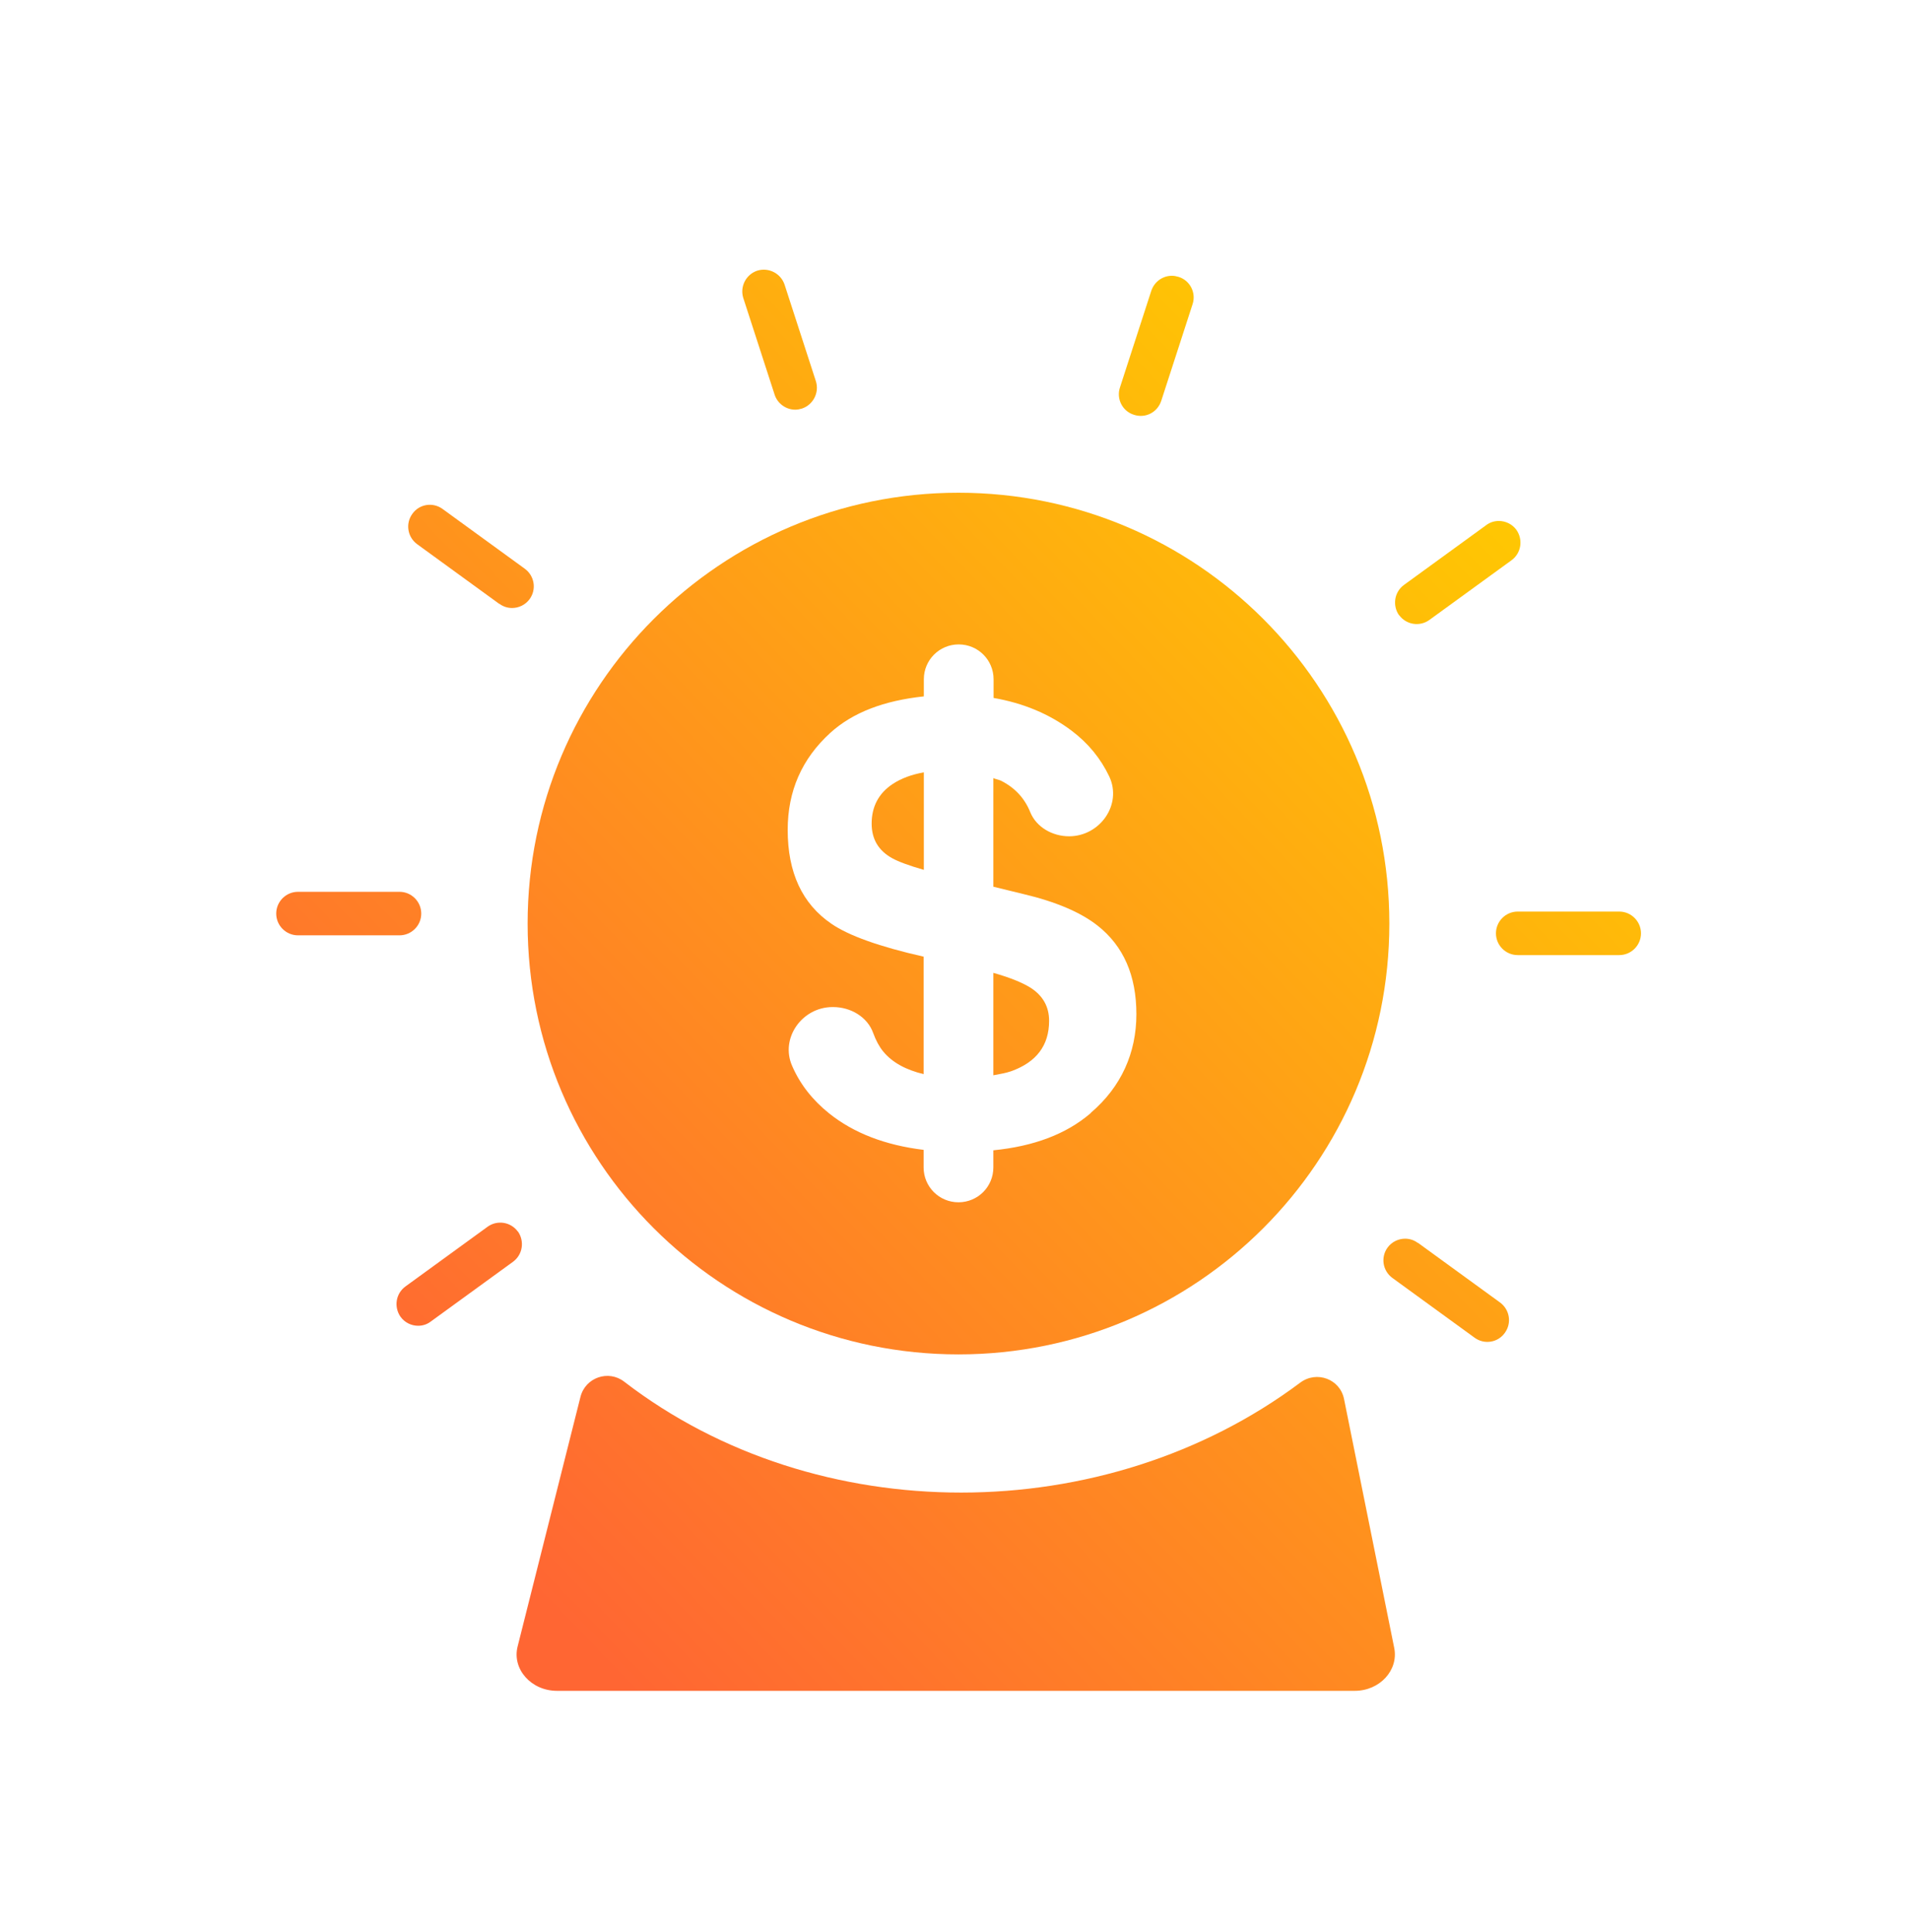<svg width="86" height="87" viewBox="0 0 86 87" fill="none" xmlns="http://www.w3.org/2000/svg">
<path d="M23.317 55.458C22.997 55.018 22.387 54.928 21.957 55.238L18.257 57.928C17.817 58.248 17.727 58.858 18.037 59.298C18.227 59.559 18.527 59.699 18.827 59.699C19.027 59.699 19.227 59.639 19.397 59.508L23.097 56.819C23.537 56.498 23.627 55.889 23.317 55.449V55.458Z" fill="url(#paint0_linear_95_1669)"/>
<path d="M13.417 40.158C12.877 40.158 12.437 40.599 12.437 41.139C12.437 41.678 12.877 42.118 13.417 42.118H17.987C18.527 42.118 18.967 41.678 18.967 41.139C18.967 40.599 18.527 40.158 17.987 40.158H13.417Z" fill="url(#paint1_linear_95_1669)"/>
<path d="M22.487 27.188C22.657 27.318 22.857 27.378 23.057 27.378C23.357 27.378 23.657 27.238 23.847 26.978C24.167 26.538 24.067 25.928 23.627 25.608L19.927 22.918C19.487 22.598 18.877 22.698 18.567 23.138C18.247 23.578 18.347 24.188 18.787 24.508L22.487 27.198V27.188Z" fill="url(#paint2_linear_95_1669)"/>
<path d="M34.877 17.768C35.007 18.178 35.397 18.448 35.807 18.448C35.907 18.448 36.007 18.428 36.107 18.398C36.617 18.229 36.897 17.678 36.737 17.168L35.327 12.819C35.157 12.309 34.607 12.028 34.097 12.188C33.587 12.358 33.307 12.908 33.467 13.418L34.877 17.768Z" fill="url(#paint3_linear_95_1669)"/>
<path d="M51.057 18.678C51.577 18.849 52.117 18.568 52.287 18.048L53.697 13.698C53.867 13.188 53.587 12.628 53.067 12.468C52.967 12.438 52.867 12.418 52.767 12.418C52.357 12.418 51.977 12.678 51.837 13.098L50.427 17.448C50.257 17.958 50.537 18.518 51.057 18.678Z" fill="url(#paint4_linear_95_1669)"/>
<path d="M62.997 27.698C63.317 28.138 63.927 28.228 64.357 27.918L68.057 25.229C68.497 24.909 68.587 24.298 68.277 23.858C68.087 23.598 67.787 23.459 67.487 23.459C67.287 23.459 67.087 23.518 66.917 23.648L63.217 26.338C62.777 26.658 62.687 27.268 62.997 27.709V27.698Z" fill="url(#paint5_linear_95_1669)"/>
<path d="M68.337 41.048C67.797 41.048 67.357 41.488 67.357 42.028C67.357 42.568 67.797 43.008 68.337 43.008H72.907C73.447 43.008 73.887 42.568 73.887 42.028C73.887 41.488 73.447 41.048 72.907 41.048H68.337Z" fill="url(#paint6_linear_95_1669)"/>
<path d="M63.837 55.968C63.667 55.838 63.467 55.778 63.267 55.778C62.967 55.778 62.667 55.918 62.477 56.178C62.157 56.618 62.257 57.228 62.697 57.548L66.397 60.238C66.837 60.558 67.447 60.458 67.757 60.018C68.077 59.578 67.977 58.968 67.537 58.648L63.837 55.958V55.968Z" fill="url(#paint7_linear_95_1669)"/>
<path d="M45.527 48.238C46.667 47.828 47.237 47.078 47.237 45.968C47.237 45.328 46.957 44.828 46.387 44.468C45.997 44.228 45.437 44.008 44.727 43.808V48.419C45.007 48.368 45.297 48.318 45.527 48.238Z" fill="url(#paint8_linear_95_1669)"/>
<path d="M43.157 22.188C32.447 22.188 23.757 30.868 23.757 41.588C23.757 52.308 32.437 60.988 43.157 60.988C53.877 60.988 62.557 52.308 62.557 41.588C62.557 30.868 53.877 22.188 43.157 22.188ZM49.117 50.118C48.017 51.068 46.547 51.618 44.727 51.798V52.569C44.727 53.438 44.027 54.139 43.157 54.139C42.287 54.139 41.587 53.438 41.587 52.569V51.778C39.857 51.568 38.437 51.019 37.337 50.139C36.587 49.538 36.027 48.828 35.667 47.998C35.117 46.748 36.117 45.348 37.487 45.348H37.517C38.297 45.348 39.057 45.788 39.317 46.518C39.437 46.848 39.587 47.128 39.767 47.348C40.177 47.848 40.797 48.178 41.587 48.368V43.078C39.597 42.629 38.207 42.129 37.437 41.598C36.117 40.699 35.467 39.288 35.467 37.368C35.467 35.618 36.107 34.169 37.377 33.008C38.397 32.078 39.807 31.549 41.597 31.358V30.588C41.597 29.718 42.297 29.018 43.167 29.018C44.037 29.018 44.737 29.718 44.737 30.588V31.428C46.057 31.658 47.237 32.138 48.257 32.908C48.997 33.468 49.557 34.148 49.947 34.968C50.537 36.228 49.527 37.658 48.137 37.658C47.397 37.658 46.667 37.258 46.387 36.569C46.137 35.949 45.707 35.478 45.077 35.158C44.977 35.108 44.837 35.089 44.727 35.038V39.928L46.077 40.258C47.557 40.608 48.667 41.088 49.417 41.678C50.587 42.598 51.167 43.928 51.167 45.669C51.167 47.408 50.487 48.938 49.117 50.108V50.118Z" fill="url(#paint9_linear_95_1669)"/>
<path d="M40.187 35.308C39.557 35.728 39.247 36.328 39.247 37.088C39.247 37.788 39.557 38.308 40.177 38.648C40.447 38.798 40.927 38.978 41.597 39.169V34.778C41.047 34.878 40.577 35.048 40.187 35.308Z" fill="url(#paint10_linear_95_1669)"/>
<path d="M60.997 76.138H25.077C23.917 76.138 23.047 75.159 23.307 74.138L26.137 62.898C26.357 62.028 27.397 61.668 28.107 62.218C36.787 68.898 49.757 68.838 58.547 62.258C59.287 61.709 60.337 62.098 60.517 62.998L62.777 74.208C62.977 75.208 62.127 76.138 60.997 76.138Z" fill="url(#paint11_linear_95_1669)"/>
<defs>
<linearGradient id="paint0_linear_95_1669" x1="67.756" y1="18.431" x2="18.418" y2="65.895" gradientUnits="userSpaceOnUse">
<stop stop-color="#FFCC00"/>
<stop offset="1" stop-color="#FF6633"/>
</linearGradient>
<linearGradient id="paint1_linear_95_1669" x1="67.756" y1="18.431" x2="18.418" y2="65.895" gradientUnits="userSpaceOnUse">
<stop stop-color="#FFCC00"/>
<stop offset="1" stop-color="#FF6633"/>
</linearGradient>
<linearGradient id="paint2_linear_95_1669" x1="67.756" y1="18.431" x2="18.418" y2="65.895" gradientUnits="userSpaceOnUse">
<stop stop-color="#FFCC00"/>
<stop offset="1" stop-color="#FF6633"/>
</linearGradient>
<linearGradient id="paint3_linear_95_1669" x1="67.756" y1="18.431" x2="18.418" y2="65.895" gradientUnits="userSpaceOnUse">
<stop stop-color="#FFCC00"/>
<stop offset="1" stop-color="#FF6633"/>
</linearGradient>
<linearGradient id="paint4_linear_95_1669" x1="67.756" y1="18.431" x2="18.418" y2="65.895" gradientUnits="userSpaceOnUse">
<stop stop-color="#FFCC00"/>
<stop offset="1" stop-color="#FF6633"/>
</linearGradient>
<linearGradient id="paint5_linear_95_1669" x1="67.756" y1="18.431" x2="18.418" y2="65.895" gradientUnits="userSpaceOnUse">
<stop stop-color="#FFCC00"/>
<stop offset="1" stop-color="#FF6633"/>
</linearGradient>
<linearGradient id="paint6_linear_95_1669" x1="67.756" y1="18.431" x2="18.418" y2="65.895" gradientUnits="userSpaceOnUse">
<stop stop-color="#FFCC00"/>
<stop offset="1" stop-color="#FF6633"/>
</linearGradient>
<linearGradient id="paint7_linear_95_1669" x1="67.756" y1="18.431" x2="18.418" y2="65.895" gradientUnits="userSpaceOnUse">
<stop stop-color="#FFCC00"/>
<stop offset="1" stop-color="#FF6633"/>
</linearGradient>
<linearGradient id="paint8_linear_95_1669" x1="67.756" y1="18.431" x2="18.418" y2="65.895" gradientUnits="userSpaceOnUse">
<stop stop-color="#FFCC00"/>
<stop offset="1" stop-color="#FF6633"/>
</linearGradient>
<linearGradient id="paint9_linear_95_1669" x1="67.756" y1="18.431" x2="18.418" y2="65.895" gradientUnits="userSpaceOnUse">
<stop stop-color="#FFCC00"/>
<stop offset="1" stop-color="#FF6633"/>
</linearGradient>
<linearGradient id="paint10_linear_95_1669" x1="67.756" y1="18.431" x2="18.418" y2="65.895" gradientUnits="userSpaceOnUse">
<stop stop-color="#FFCC00"/>
<stop offset="1" stop-color="#FF6633"/>
</linearGradient>
<linearGradient id="paint11_linear_95_1669" x1="67.756" y1="18.431" x2="18.418" y2="65.895" gradientUnits="userSpaceOnUse">
<stop stop-color="#FFCC00"/>
<stop offset="1" stop-color="#FF6633"/>
</linearGradient>
</defs>
</svg>
